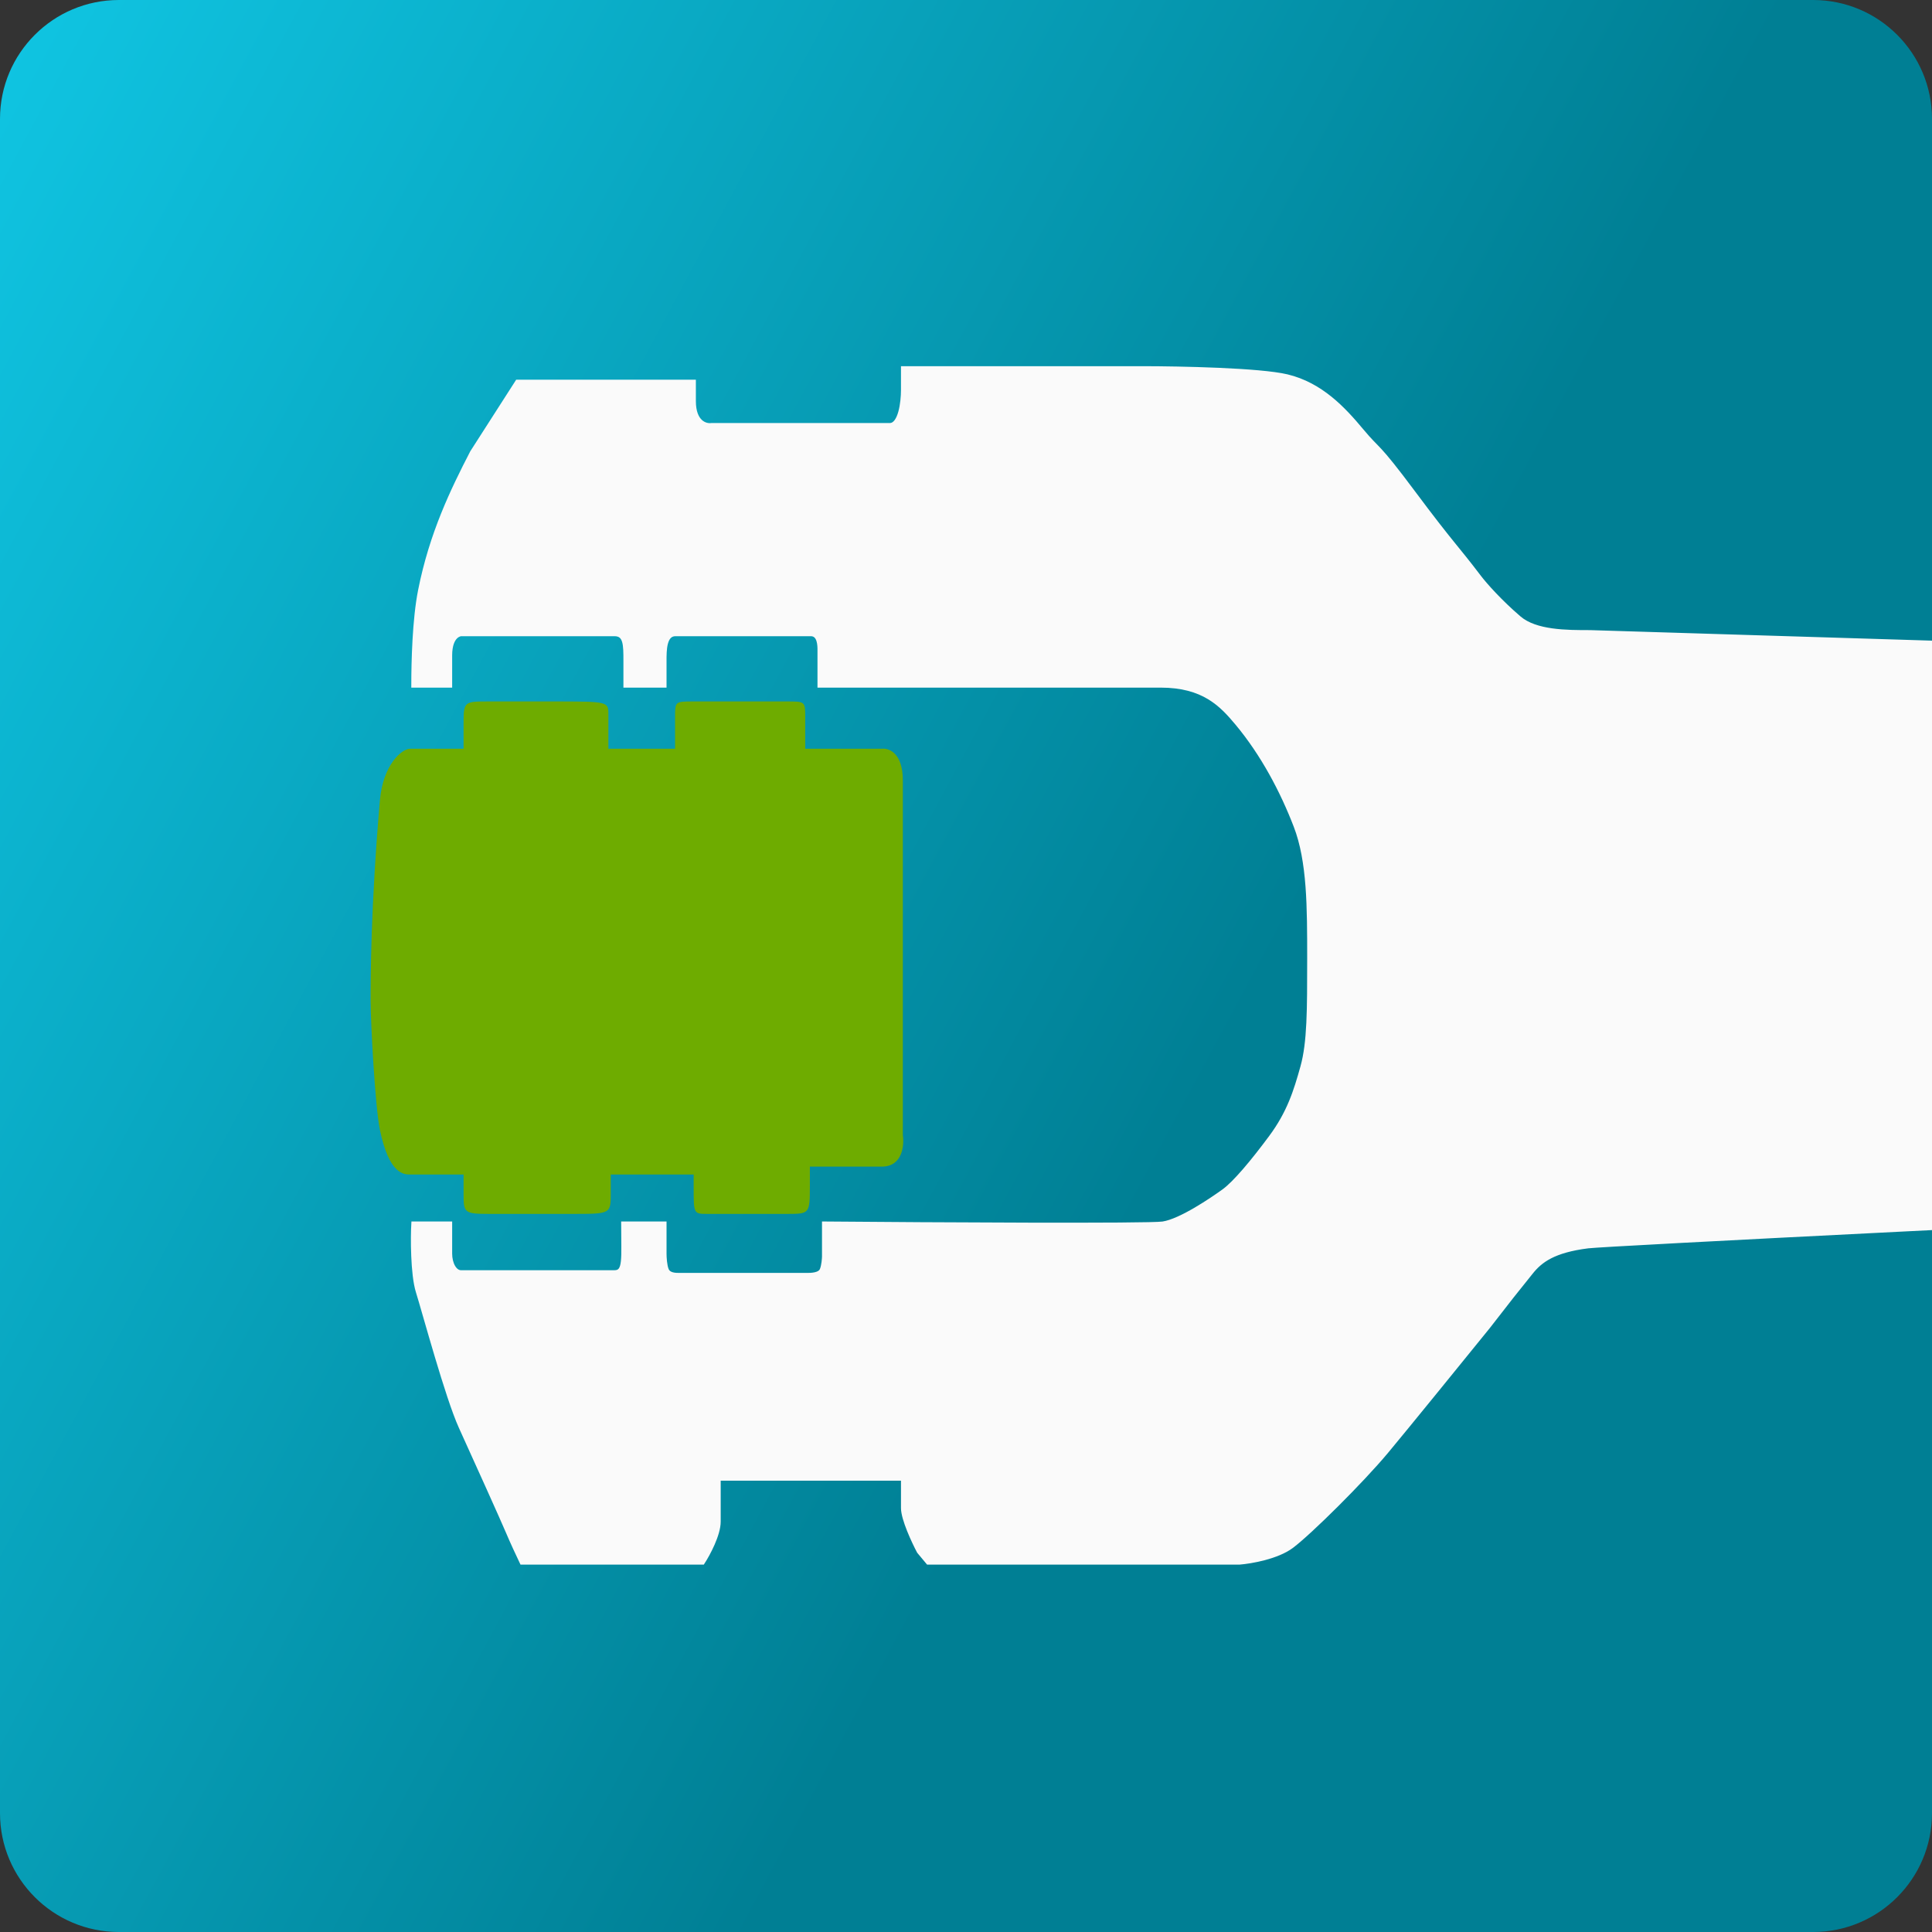 <?xml version="1.0" encoding="UTF-8"?>
<svg data-bbox="0 0 1579 650" xmlns="http://www.w3.org/2000/svg" viewBox="0 0 650 650" height="650" width="650" data-type="ugc">
    <rect x="0" y="0" width="650" height="650" fill="#333333" stroke="none"/>
    <g>
        <g clip-path="url(#0b765a99-943d-4665-957d-07896d79e641)">
            <path fill="url(#34c6ee89-e1e4-43b2-b4dc-3eb32a09e05e)" d="M650 40v570c0 22.091-17.909 40-40 40H40c-22.091 0-40-17.909-40-40V40C0 17.909 17.909 0 40 0h570c22.091 0 40 17.909 40 40"/>
            <path stroke-width="1.6" stroke="#FAFAFA" fill="#FAFAFA" d="M151.323 230.545h-12.148c0-7.892.343-22.128 2.278-31.872 3.796-19.124 10.882-33.694 17.462-46.443l15.184-23.677h59.219v6.375c0 7.285 4.049 8.499 6.074 8.195h59.978c3.644 0 4.555-7.892 4.555-11.838V124h80.477c12.4 0 39.479.546 48.59 2.732 11.388 2.732 18.98 10.928 25.054 18.213s4.555 3.642 17.462 20.944c12.907 17.303 14.425 18.213 22.017 28.23 2.031 2.68 7.115 8.396 13.515 13.879 5.602 4.8 15.999 4.8 23.999 4.8l883.181 27.2c8.61.303 28.52.35 50.34 2.4 93.66 8.8 110.44 45.17 110.44 63.199v11.199c0 14.4-3.98 55.199-110.44 59.199-306.74 11.525-922.781 41.742-934.321 43.199s-15.999 4.8-19.199 8.8l-6.4 8-8.078 10.373c-8.604 10.624-27.484 33.875-34.165 41.889-8.351 10.017-25.813 27.319-31.887 31.873-4.859 3.642-13.666 5.16-17.462 5.463H312.276l-3.036-3.642c-1.772-3.339-5.315-10.928-5.315-14.57v-10.018h-62.256v14.571c0 4.371-3.543 10.927-5.314 13.659h-60.737c-1.013-2.124-3.341-7.103-4.556-10.017-1.518-3.642-11.388-25.498-15.943-35.515s-12.148-38.247-14.425-45.532c-1.822-5.828-1.772-18.516-1.519-22.766h12.148v10.017c0 3.306 1.518 6.375 3.796 6.375h51.626c3.797 0 3.037-4.553 3.037-16.392h13.666v10.017c0 1.215.152 4.007.76 5.464.759 1.821 3.036 1.821 4.555 1.821h42.516c1.518 0 4.555 0 5.314-1.821.608-1.457.76-3.946.76-4.553v-10.928c35.936.304 109.023.729 113.882 0 6.074-.91 16.703-8.195 20.499-10.927s9.87-10.017 15.943-18.213 8.352-15.481 10.629-23.677c2.278-8.195 2.278-19.123 2.278-36.425 0-17.303 0-32.783-4.555-44.622-4.556-11.838-11.084-24.221-19.74-34.604-5.315-6.375-11.388-12.749-25.813-12.749H275.834v-11.838c0-1.458 0-5.464-3.037-5.464h-45.553c-3.796 0-3.796 5.464-3.796 9.106v8.196h-12.906v-8.196c0-5.464 0-9.106-3.797-9.106h-51.626s-3.796.139-3.796 7.285z"/>
            <path fill="#6EAC00" d="M155.964 251.912H137.98c-2.797 0-9.122 5.35-10.165 17.381-3.128 36.069-3.127 60.268-3.127 67.359v.014c0 7.073 1.483 35.501 3.127 43.445 3.112 15.03 8.08 15.03 10.165 15.03h17.984v6.189c0 6.646 0 7.074 8.601 7.074h28.121c12.8 0 12.8 0 12.8-7.074v-6.189h27.888v4.421c0 8.842 0 8.842 4.691 8.842h26.586c7.819 0 7.819 0 7.819-9.726v-6.189h24.239c6.881 0 7.559-7.073 7.037-10.61V262.521c0-9.195-4.691-10.904-7.037-10.609h-25.803v-10.61c0-5.305 0-5.305-6.255-5.305h-31.277c-6.255 0-6.255 0-6.255 5.305v10.61h-22.433v-11.505c0-4.41 0-4.409-19.2-4.41h-20.921c-8.601 0-8.601 0-8.601 7.957z"/>
        </g>
        <defs fill="none">
            <linearGradient gradientUnits="userSpaceOnUse" y2="-329.431" x2="778.668" y1="-596.5" x1="281.5" id="34c6ee89-e1e4-43b2-b4dc-3eb32a09e05e">
                <stop stop-color="#11CAE8"/>
                <stop stop-color="#007F94" offset="1"/>
            </linearGradient>
            <clipPath id="0b765a99-943d-4665-957d-07896d79e641">
                <path fill="#ffffff" d="M650 40v570c0 22.091-17.909 40-40 40H40c-22.091 0-40-17.909-40-40V40C0 17.909 17.909 0 40 0h570c22.091 0 40 17.909 40 40"/>
            </clipPath>
        </defs>
    </g>
</svg>

